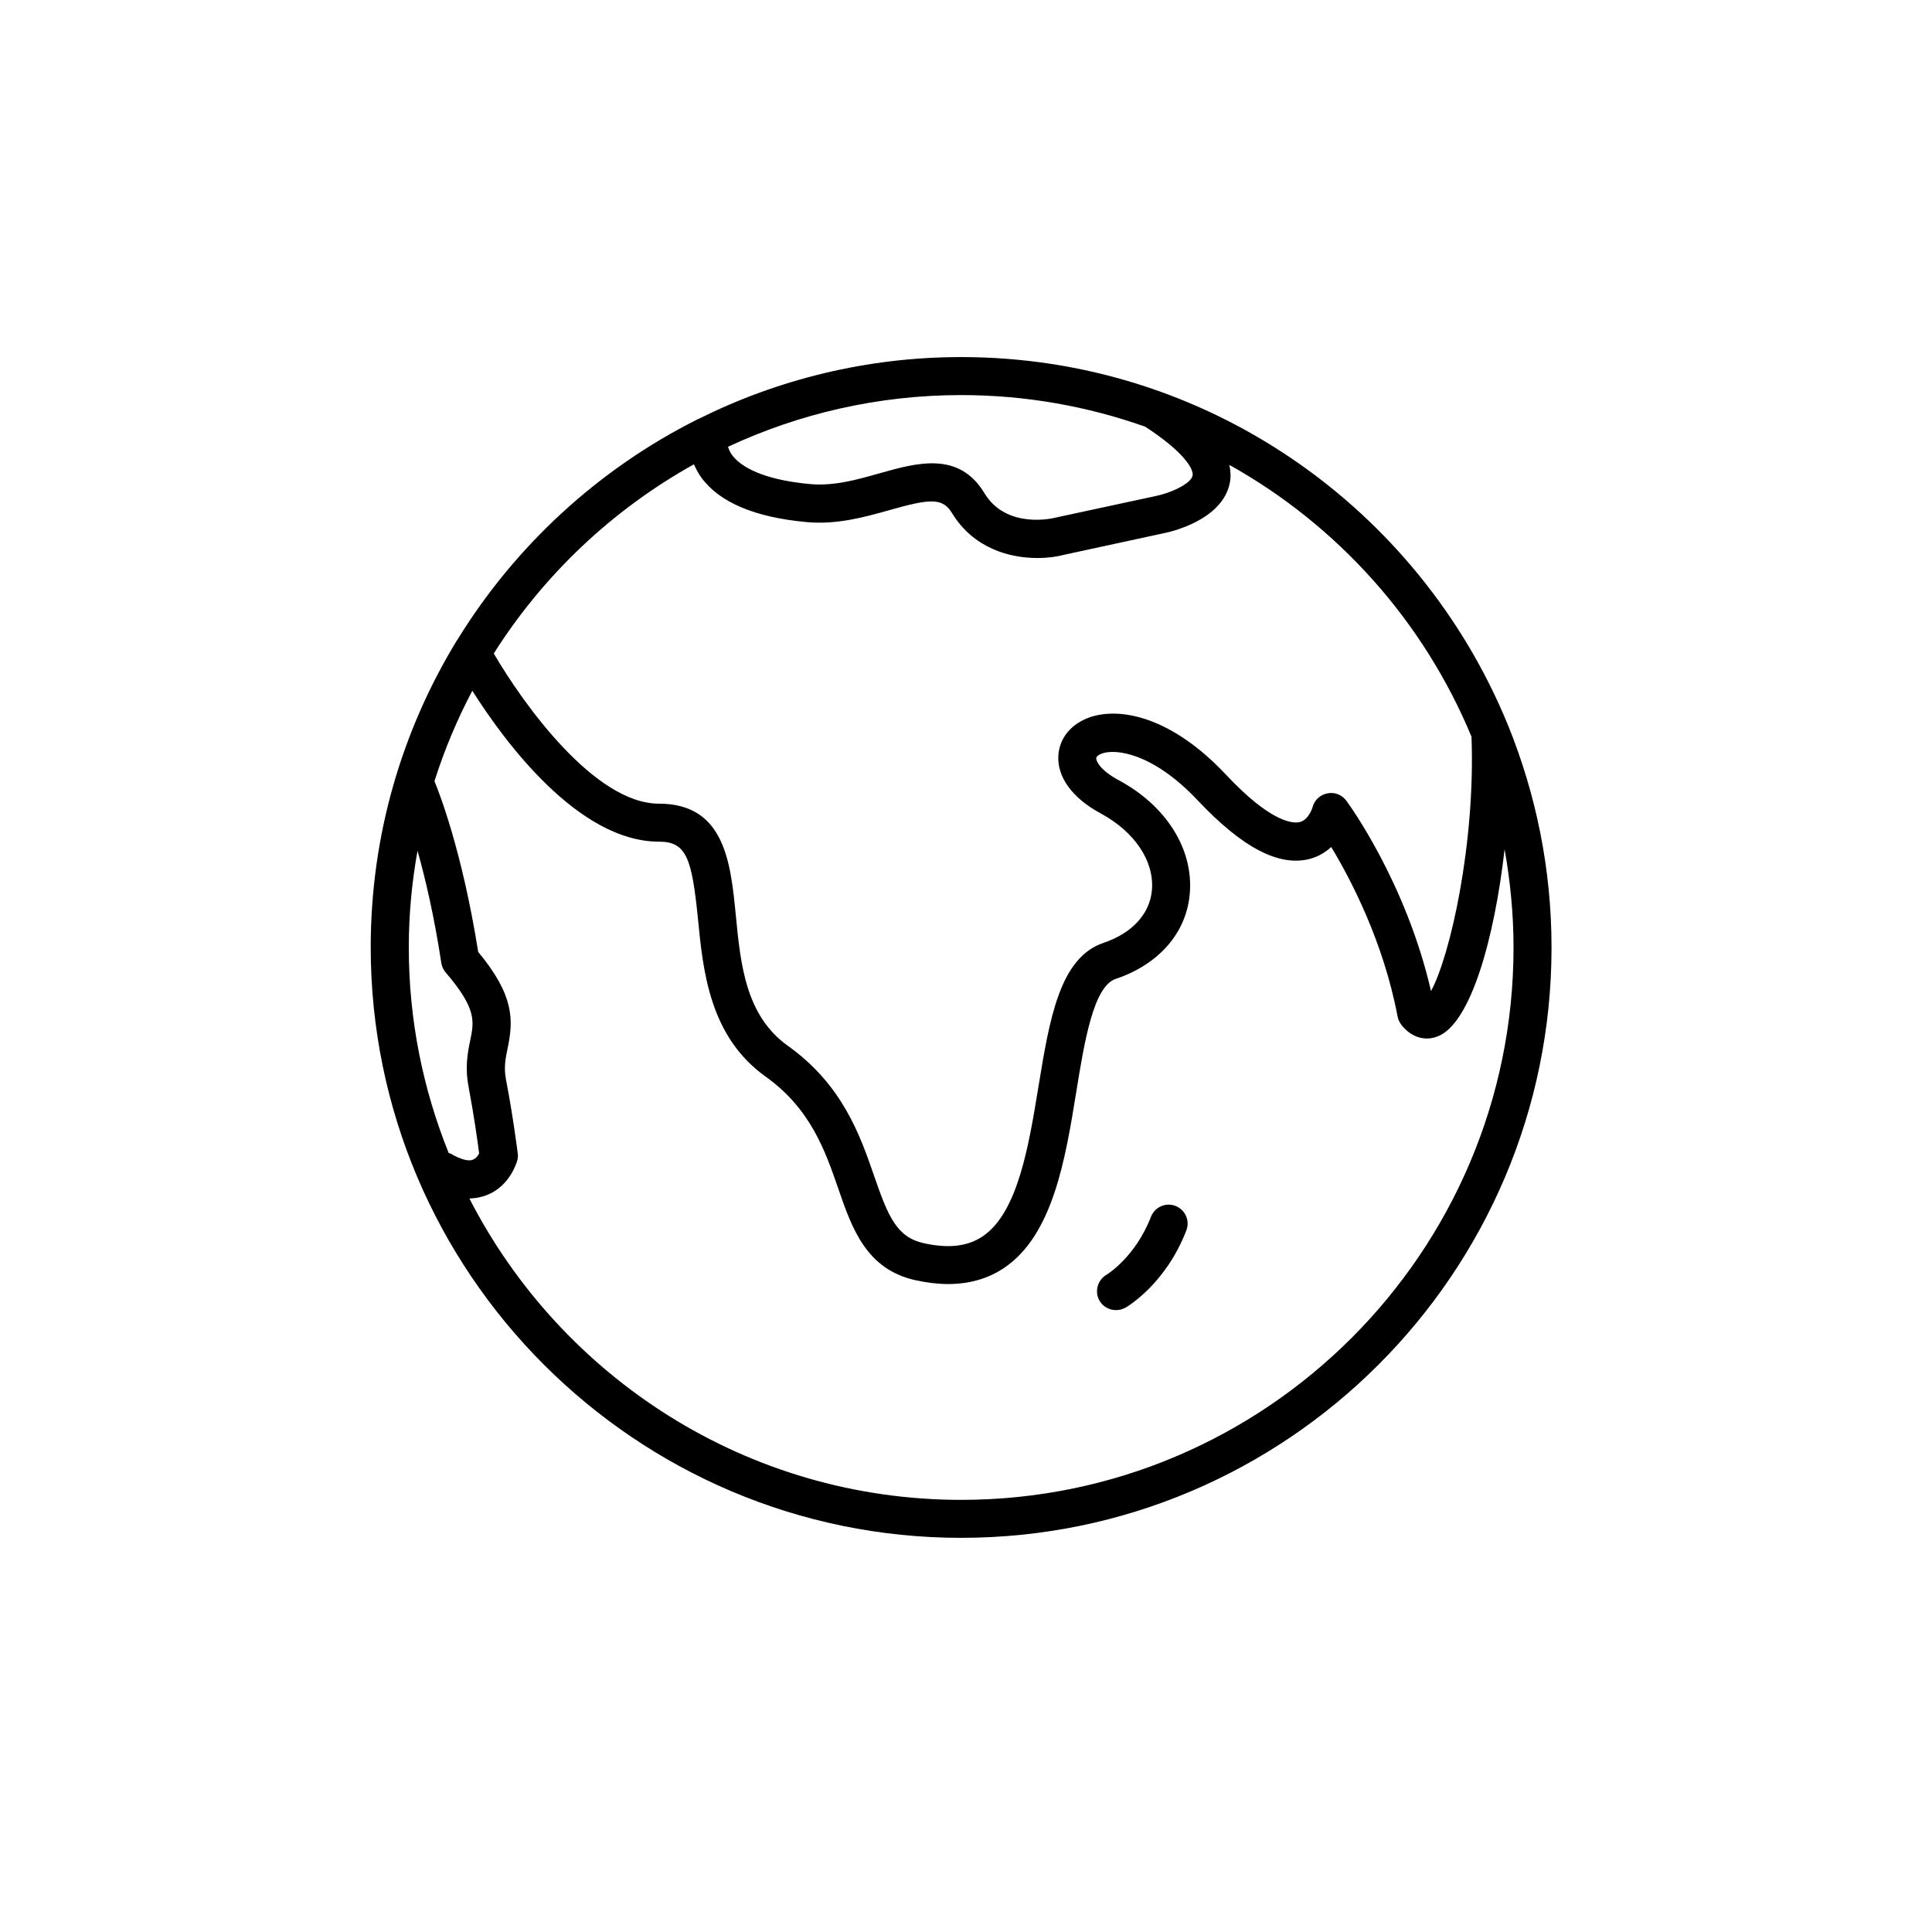<?xml version="1.0" encoding="UTF-8"?>
<!-- The Best Svg Icon site in the world: iconSvg.co, Visit us! https://iconsvg.co -->
<svg fill="#000000" width="800px" height="800px" version="1.1" viewBox="144 144 512 512" xmlns="http://www.w3.org/2000/svg">
 <g>
  <path d="m398.74 551.54c86.254 0 156.43-70.18 156.43-156.43 0-20.859-4.133-40.707-11.539-58.945-0.051-0.102-0.102-0.25-0.152-0.352-23.426-56.98-79.449-97.184-144.75-97.184-24.938 0-48.516 5.894-69.477 16.324-0.102 0.051-0.25 0.102-0.352 0.152-26.348 13.199-48.465 33.605-63.781 58.594-0.051 0.051-0.102 0.152-0.152 0.203-14.41 23.68-22.723 51.438-22.723 81.113 0.004 86.348 70.238 156.53 156.49 156.53zm0-302.84c17.078 0 33.453 2.973 48.719 8.363 10.48 6.801 12.898 11.336 12.594 12.949-0.402 2.215-5.945 4.684-9.773 5.441l-26.652 5.742c-0.102 0.051-12.848 3.273-18.742-6.5-6.75-11.184-17.887-8.062-27.711-5.289-6.047 1.715-12.242 3.477-18.539 2.871-10.125-0.906-17.383-3.578-20.453-7.457-0.707-0.855-1.008-1.715-1.258-2.418 18.793-8.766 39.75-13.703 61.816-13.703zm-70.836 18.34c0.504 1.16 1.109 2.316 1.965 3.527 4.836 6.602 14.207 10.531 27.859 11.789 8.113 0.754 15.566-1.359 22.168-3.223 10.68-3.023 13.906-3.223 16.375 0.805 5.691 9.371 15.266 11.941 22.621 11.941 2.769 0 5.289-0.352 7.106-0.855l26.301-5.691c1.613-0.301 15.719-3.375 17.633-13.453 0.301-1.562 0.203-3.125-0.152-4.684 28.719 16.02 51.488 41.414 64.184 72.043 1.059 28.266-5.644 58.09-10.73 67.41-6.602-28.719-21.766-49.574-22.469-50.48-1.16-1.562-3.074-2.316-4.988-1.914-1.914 0.352-3.426 1.762-3.93 3.629 0 0.051-0.957 3.375-3.426 3.981-1.461 0.352-7.254 0.555-19.598-12.645-14.508-15.418-28.113-17.887-36.074-15.113-4.836 1.715-7.91 5.391-8.262 9.926-0.453 5.793 3.629 11.438 11.184 15.516 9.07 4.887 14.258 12.695 13.602 20.355-0.555 6.297-5.238 11.387-12.797 13.957-11.688 3.879-14.359 20.402-17.23 37.836-2.57 15.719-5.441 33.555-14.762 39.902-3.981 2.719-9.07 3.324-15.668 1.863-7.254-1.613-9.473-7.203-13.148-17.785-3.727-10.781-8.363-24.184-22.922-34.562-11.133-7.961-12.496-21.512-13.754-34.613-1.359-13.855-2.922-29.523-20.355-29.523-17.129 0-36.125-26.652-43.781-39.801 13.199-20.863 31.488-38.145 53.051-50.137zm-64.488 182.68c-0.152-0.102-0.352-0.102-0.504-0.152-6.801-16.879-10.578-35.215-10.578-54.461 0-8.766 0.805-17.281 2.316-25.645 2.066 7.356 4.434 17.383 6.297 29.727 0.152 0.957 0.555 1.812 1.16 2.519 8.211 9.574 7.559 12.949 6.5 18.035-0.656 3.125-1.41 7.004-0.453 12.141 1.461 7.758 2.469 14.914 2.82 17.785-0.301 0.605-0.855 1.359-1.664 1.664-1.156 0.504-3.324-0.102-5.894-1.613zm9.727 10.934c5.894-2.367 7.707-8.363 7.91-9.02s0.25-1.309 0.152-1.965c-0.051-0.402-1.16-9.371-3.125-19.648-0.605-3.176-0.102-5.543 0.453-8.262 1.512-7.305 1.863-13.855-7.809-25.492-4.281-27.004-10.531-42.723-11.586-45.242 2.621-8.312 5.996-16.324 10.027-23.98 8.566 13.551 28.113 40.004 49.473 40.004 7.254 0 8.715 4.332 10.328 20.453 1.359 13.906 3.074 31.188 17.938 41.816 11.941 8.516 15.82 19.75 19.246 29.676 3.629 10.531 7.406 21.41 20.504 24.285 3.023 0.656 5.894 1.008 8.613 1.008 5.644 0 10.68-1.461 14.914-4.332 12.898-8.766 16.172-28.867 19.043-46.602 2.117-13.098 4.535-27.961 10.43-29.926 11.438-3.828 18.793-12.242 19.648-22.621 1.008-11.738-6.195-23.277-18.895-30.078-5.039-2.719-5.945-5.141-5.894-5.844 0.051-0.402 0.656-0.906 1.562-1.211 3.527-1.258 13.402-0.25 25.391 12.496 11.789 12.496 21.461 17.531 29.574 15.469 2.316-0.605 4.231-1.762 5.742-3.176 5.188 8.566 13.855 25.141 17.582 44.891 0.152 0.805 0.504 1.512 0.957 2.168 2.519 3.273 6.098 4.484 9.574 3.176 8.867-3.273 15.164-26.148 17.836-49.625 1.512 8.465 2.367 17.18 2.367 26.047 0 80.711-65.645 146.36-146.36 146.36-56.781 0-106.05-32.496-130.34-79.855 1.66-0.059 3.223-0.359 4.734-0.965z"/>
  <path d="m439.75 491.19c0.855 0 1.715-0.203 2.519-0.656 0.453-0.25 10.629-6.195 16.121-20.453 1.008-2.621-0.301-5.492-2.871-6.5-2.621-1.008-5.492 0.301-6.5 2.871-4.133 10.68-11.586 15.266-11.789 15.367-2.367 1.41-3.223 4.434-1.863 6.852 0.906 1.613 2.617 2.519 4.383 2.519z"/>
 </g>
</svg>